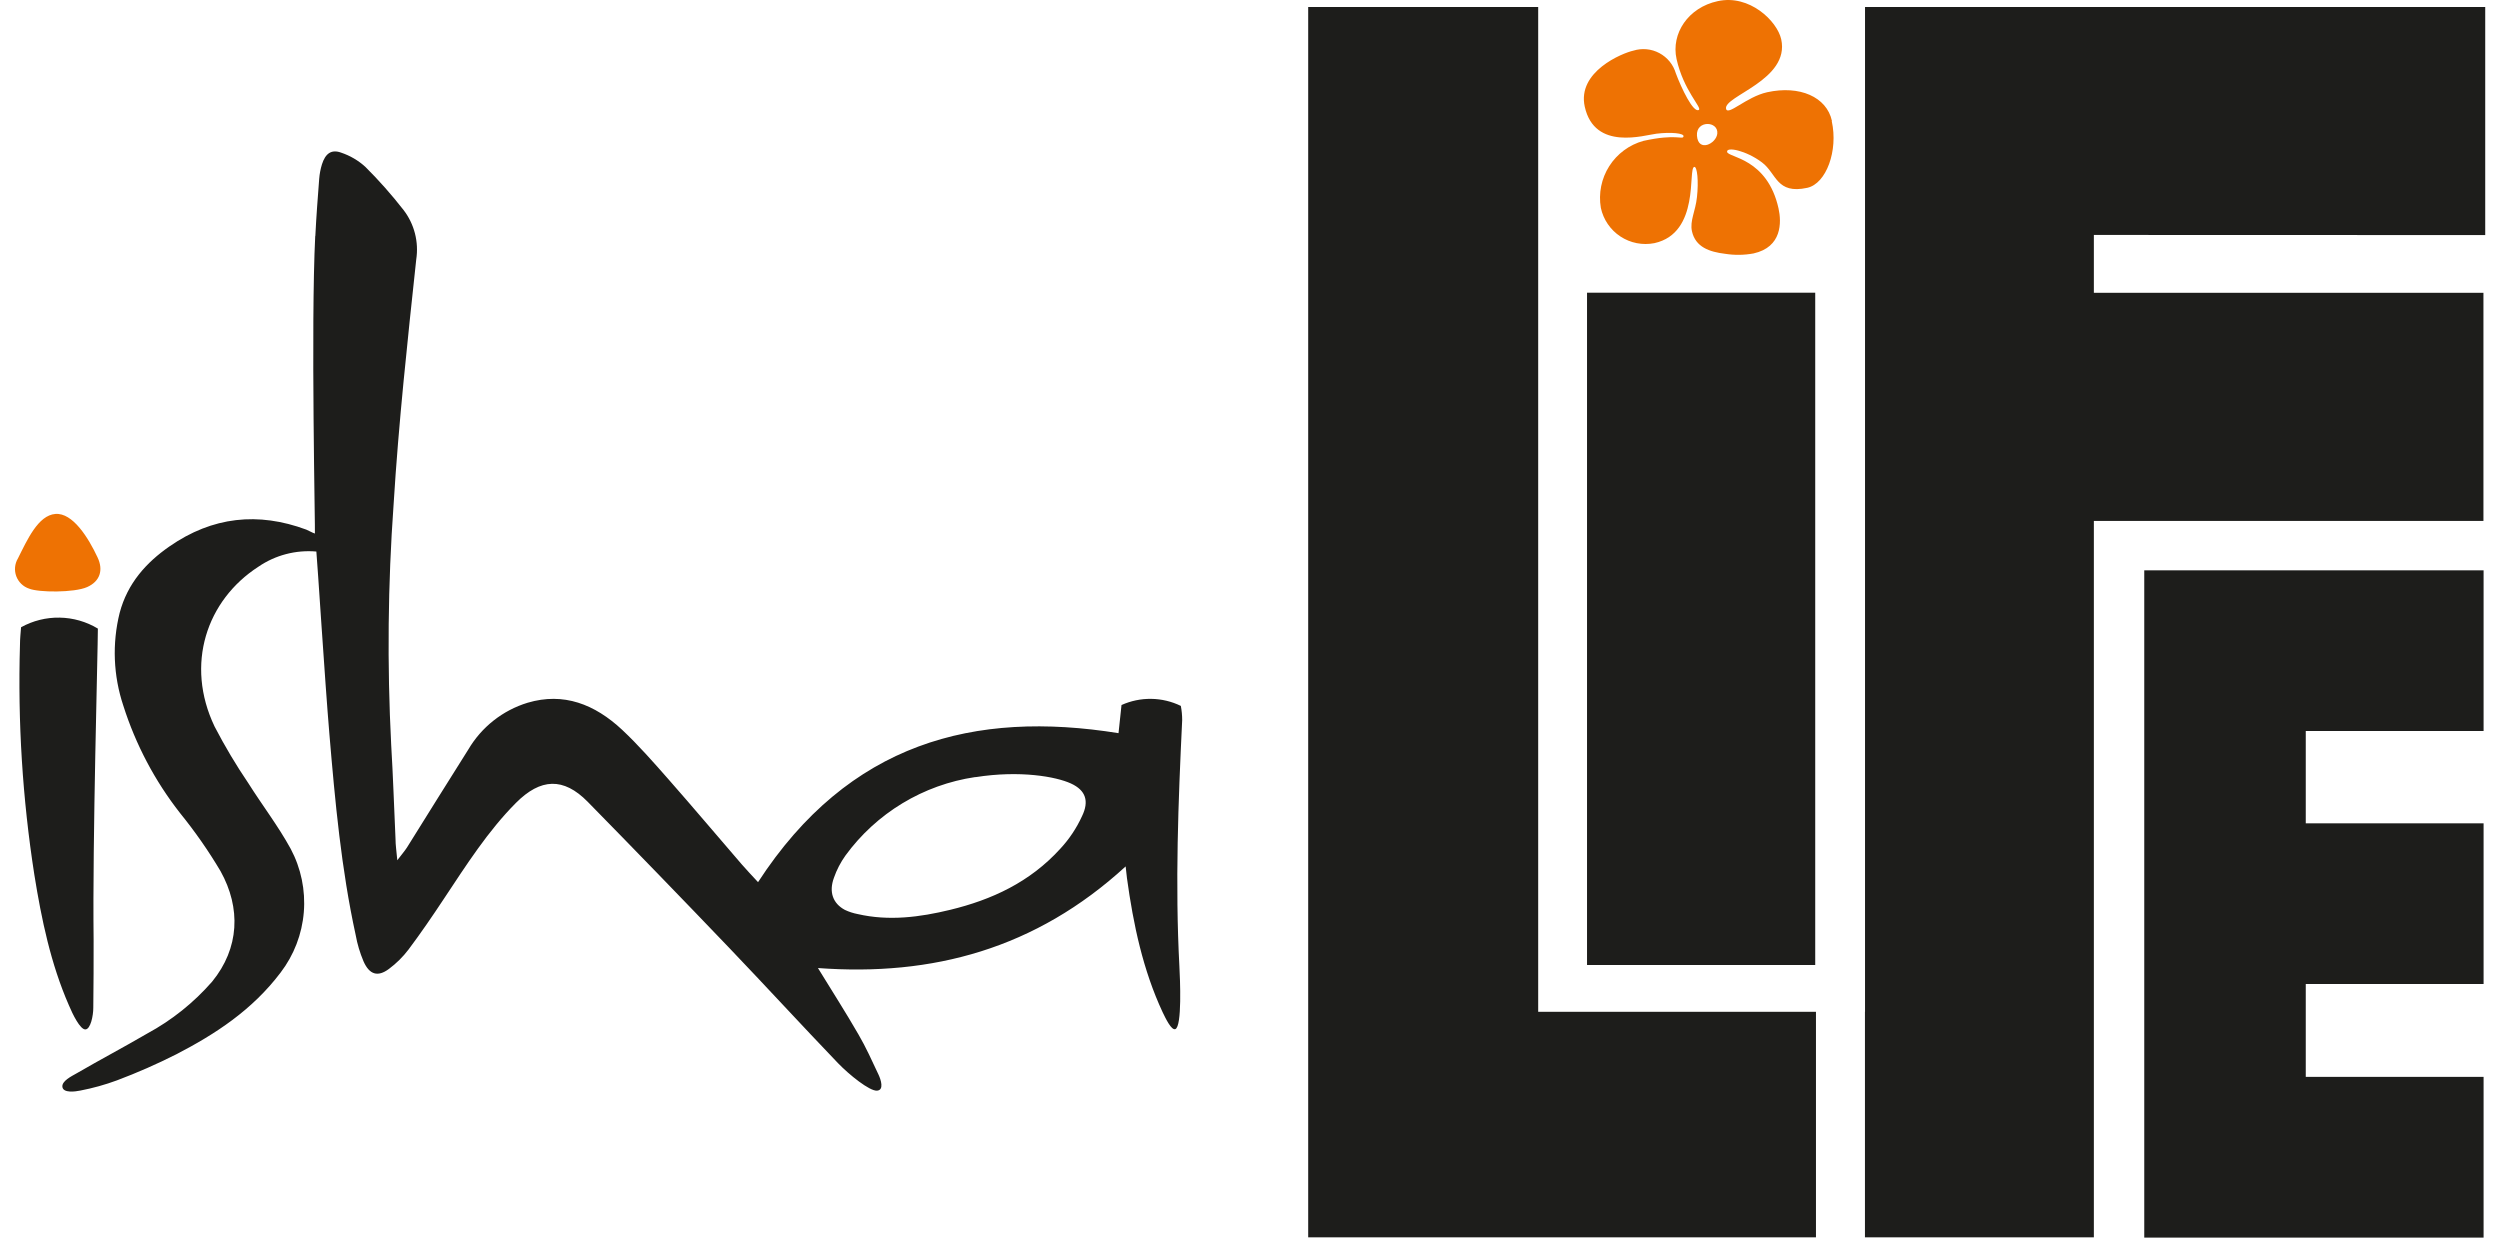 <svg width="101" height="50" viewBox="0 0 101 50" fill="none" xmlns="http://www.w3.org/2000/svg">
<path d="M86.628 50H100.337V43.506H93.153V39.754H100.337V33.262H93.153V29.533H100.337V23.042H86.628V50Z" fill="#1D1D1B"/>
<path d="M75.347 40.876H75.344V49.987H84.592V21.045H100.331V11.828H84.592V9.492L100.403 9.497V0.283H75.347V40.876Z" fill="#1D1D1B"/>
<path d="M62.143 40.876V0.283H52.851V49.987H73.365V40.876H62.143Z" fill="#1D1D1B"/>
<path d="M68.557 5.483C68.511 4.849 69.43 4.88 69.379 5.398C69.338 5.806 68.609 6.168 68.557 5.483ZM74.009 4.88C73.796 3.917 72.708 3.437 71.391 3.727C70.549 3.915 69.8 4.697 69.733 4.395C69.62 3.881 72.325 3.237 71.961 1.587C71.796 0.847 70.677 -0.238 69.394 0.047C68.203 0.303 67.505 1.356 67.733 2.385C68.011 3.643 68.76 4.346 68.637 4.438C68.413 4.587 67.923 3.55 67.705 2.965C67.654 2.791 67.569 2.629 67.455 2.488C67.34 2.348 67.199 2.231 67.039 2.146C66.879 2.06 66.704 2.007 66.524 1.99C66.343 1.973 66.161 1.992 65.988 2.046C65.544 2.144 63.709 2.89 64.024 4.31C64.422 6.107 66.437 5.457 66.922 5.401C67.497 5.331 68.057 5.378 68.013 5.516C67.969 5.655 67.733 5.396 66.396 5.691C65.825 5.848 65.333 6.212 65.014 6.712C64.696 7.212 64.575 7.812 64.674 8.396C64.775 8.87 65.059 9.286 65.464 9.553C65.868 9.82 66.362 9.917 66.838 9.823C68.698 9.413 68.18 6.802 68.447 6.743C68.568 6.717 68.629 7.326 68.557 7.965C68.498 8.535 68.262 8.92 68.355 9.343C68.498 9.985 69.063 10.177 69.697 10.254C70.077 10.314 70.464 10.309 70.842 10.239C71.997 9.982 71.976 8.979 71.853 8.422C71.401 6.384 69.825 6.368 69.776 6.14C69.728 5.912 70.546 6.078 71.183 6.561C71.778 7.005 71.761 7.86 73.013 7.588C73.783 7.418 74.266 6.086 74.004 4.9" fill="#EE7203"/>
<path d="M73.335 11.825H64.116V38.986H73.335V11.825Z" fill="#1D1D1B"/>
<path d="M39.398 31.394C38.358 31.548 37.358 31.908 36.459 32.452C35.559 32.996 34.776 33.714 34.156 34.564C33.96 34.839 33.803 35.14 33.692 35.459C33.479 36.034 33.648 36.502 34.136 36.761C34.299 36.838 34.472 36.894 34.649 36.928C35.907 37.218 37.159 37.056 38.392 36.756C40.052 36.353 41.605 35.649 42.845 34.279C43.201 33.894 43.494 33.454 43.712 32.977C44.008 32.369 43.869 31.93 43.266 31.653C42.663 31.376 41.212 31.114 39.416 31.396L39.398 31.394ZM12.74 9.528C12.778 8.758 12.837 7.988 12.896 7.218C12.912 7.021 12.949 6.827 13.007 6.638C13.145 6.204 13.386 6.024 13.777 6.165C14.142 6.287 14.478 6.483 14.762 6.743C15.312 7.29 15.826 7.872 16.302 8.483C16.519 8.764 16.676 9.087 16.764 9.43C16.852 9.774 16.87 10.132 16.816 10.483C16.464 13.773 16.105 17.066 15.902 20.37C15.67 23.604 15.638 26.849 15.804 30.087C15.881 31.355 15.92 32.626 15.979 33.896C15.979 34.135 16.017 34.376 16.051 34.754C16.23 34.517 16.346 34.387 16.441 34.24C17.27 32.918 18.089 31.591 18.923 30.275C19.457 29.37 20.311 28.698 21.315 28.391C22.77 27.959 24.026 28.45 25.134 29.484C25.794 30.103 26.402 30.798 27.008 31.486C28.004 32.618 28.979 33.776 29.965 34.918C30.163 35.149 30.373 35.364 30.625 35.639C34.297 29.992 39.367 28.686 45.188 29.62C45.229 29.222 45.265 28.884 45.309 28.483C45.687 28.313 46.097 28.228 46.511 28.234C46.926 28.24 47.334 28.337 47.706 28.519C47.742 28.708 47.76 28.899 47.76 29.091C47.601 32.405 47.472 35.716 47.647 39.035C47.675 39.548 47.76 41.471 47.483 41.576C47.324 41.635 47.09 41.14 46.969 40.891C46.176 39.189 45.786 37.349 45.529 35.475C45.514 35.352 45.501 35.218 45.476 35.003C41.839 38.339 37.665 39.451 33.045 39.109C33.623 40.051 34.172 40.906 34.685 41.797C34.985 42.31 35.237 42.872 35.494 43.419C35.584 43.611 35.73 44.045 35.429 44.063C35.129 44.081 34.313 43.427 33.851 42.947C32.375 41.407 30.93 39.831 29.457 38.291C27.561 36.309 25.654 34.341 23.738 32.387C22.763 31.399 21.841 31.437 20.845 32.436C19.716 33.57 18.838 34.949 17.937 36.306C17.475 37.005 17.003 37.695 16.505 38.36C16.279 38.658 16.012 38.922 15.712 39.145C15.263 39.479 14.924 39.379 14.685 38.835C14.541 38.495 14.435 38.14 14.37 37.777C13.787 35.108 13.538 32.387 13.307 29.651C13.127 27.521 12.819 22.649 12.781 22.282C11.953 22.21 11.126 22.426 10.44 22.895C8.345 24.248 7.47 26.84 8.669 29.351C9.078 30.14 9.533 30.904 10.032 31.64C10.594 32.531 11.236 33.365 11.744 34.292C12.162 35.076 12.346 35.965 12.274 36.852C12.202 37.738 11.876 38.585 11.336 39.292C10.188 40.811 8.7 41.776 7.126 42.592C6.345 42.987 5.543 43.339 4.724 43.647C4.245 43.824 3.752 43.961 3.25 44.058C3.032 44.104 2.563 44.163 2.522 43.919C2.48 43.676 2.891 43.48 3.109 43.355C4.051 42.808 5.011 42.302 5.951 41.753C6.942 41.217 7.828 40.508 8.569 39.659C9.675 38.306 9.739 36.684 8.91 35.195C8.423 34.374 7.876 33.59 7.275 32.849C6.258 31.552 5.482 30.082 4.983 28.511C4.578 27.301 4.526 26 4.834 24.761C5.152 23.558 5.917 22.721 6.841 22.079C8.587 20.865 10.435 20.678 12.373 21.396C12.455 21.427 12.629 21.53 12.722 21.555C12.742 21.555 12.555 13.126 12.735 9.538" fill="#1D1D1B"/>
<path d="M3.954 25.383C3.954 26.317 3.733 33.95 3.782 37.959C3.782 38.878 3.782 39.8 3.769 40.716C3.769 41.037 3.659 41.584 3.448 41.589C3.238 41.594 2.935 40.978 2.781 40.608C2.052 38.94 1.677 37.146 1.387 35.336C0.909 32.267 0.715 29.16 0.807 26.055C0.807 25.798 0.835 25.562 0.851 25.341C1.327 25.077 1.865 24.942 2.41 24.952C2.955 24.961 3.487 25.114 3.954 25.395" fill="#1D1D1B"/>
<path d="M2.239 20.763C2.935 20.709 3.566 21.715 3.941 22.518C4.185 23.032 4.041 23.488 3.517 23.719C2.994 23.95 1.554 23.938 1.177 23.781C1.058 23.742 0.95 23.676 0.86 23.589C0.77 23.502 0.701 23.396 0.657 23.279C0.614 23.161 0.597 23.036 0.609 22.911C0.621 22.787 0.66 22.666 0.725 22.559C1.1 21.81 1.541 20.817 2.239 20.763Z" fill="#EE7203"/>
</svg>
